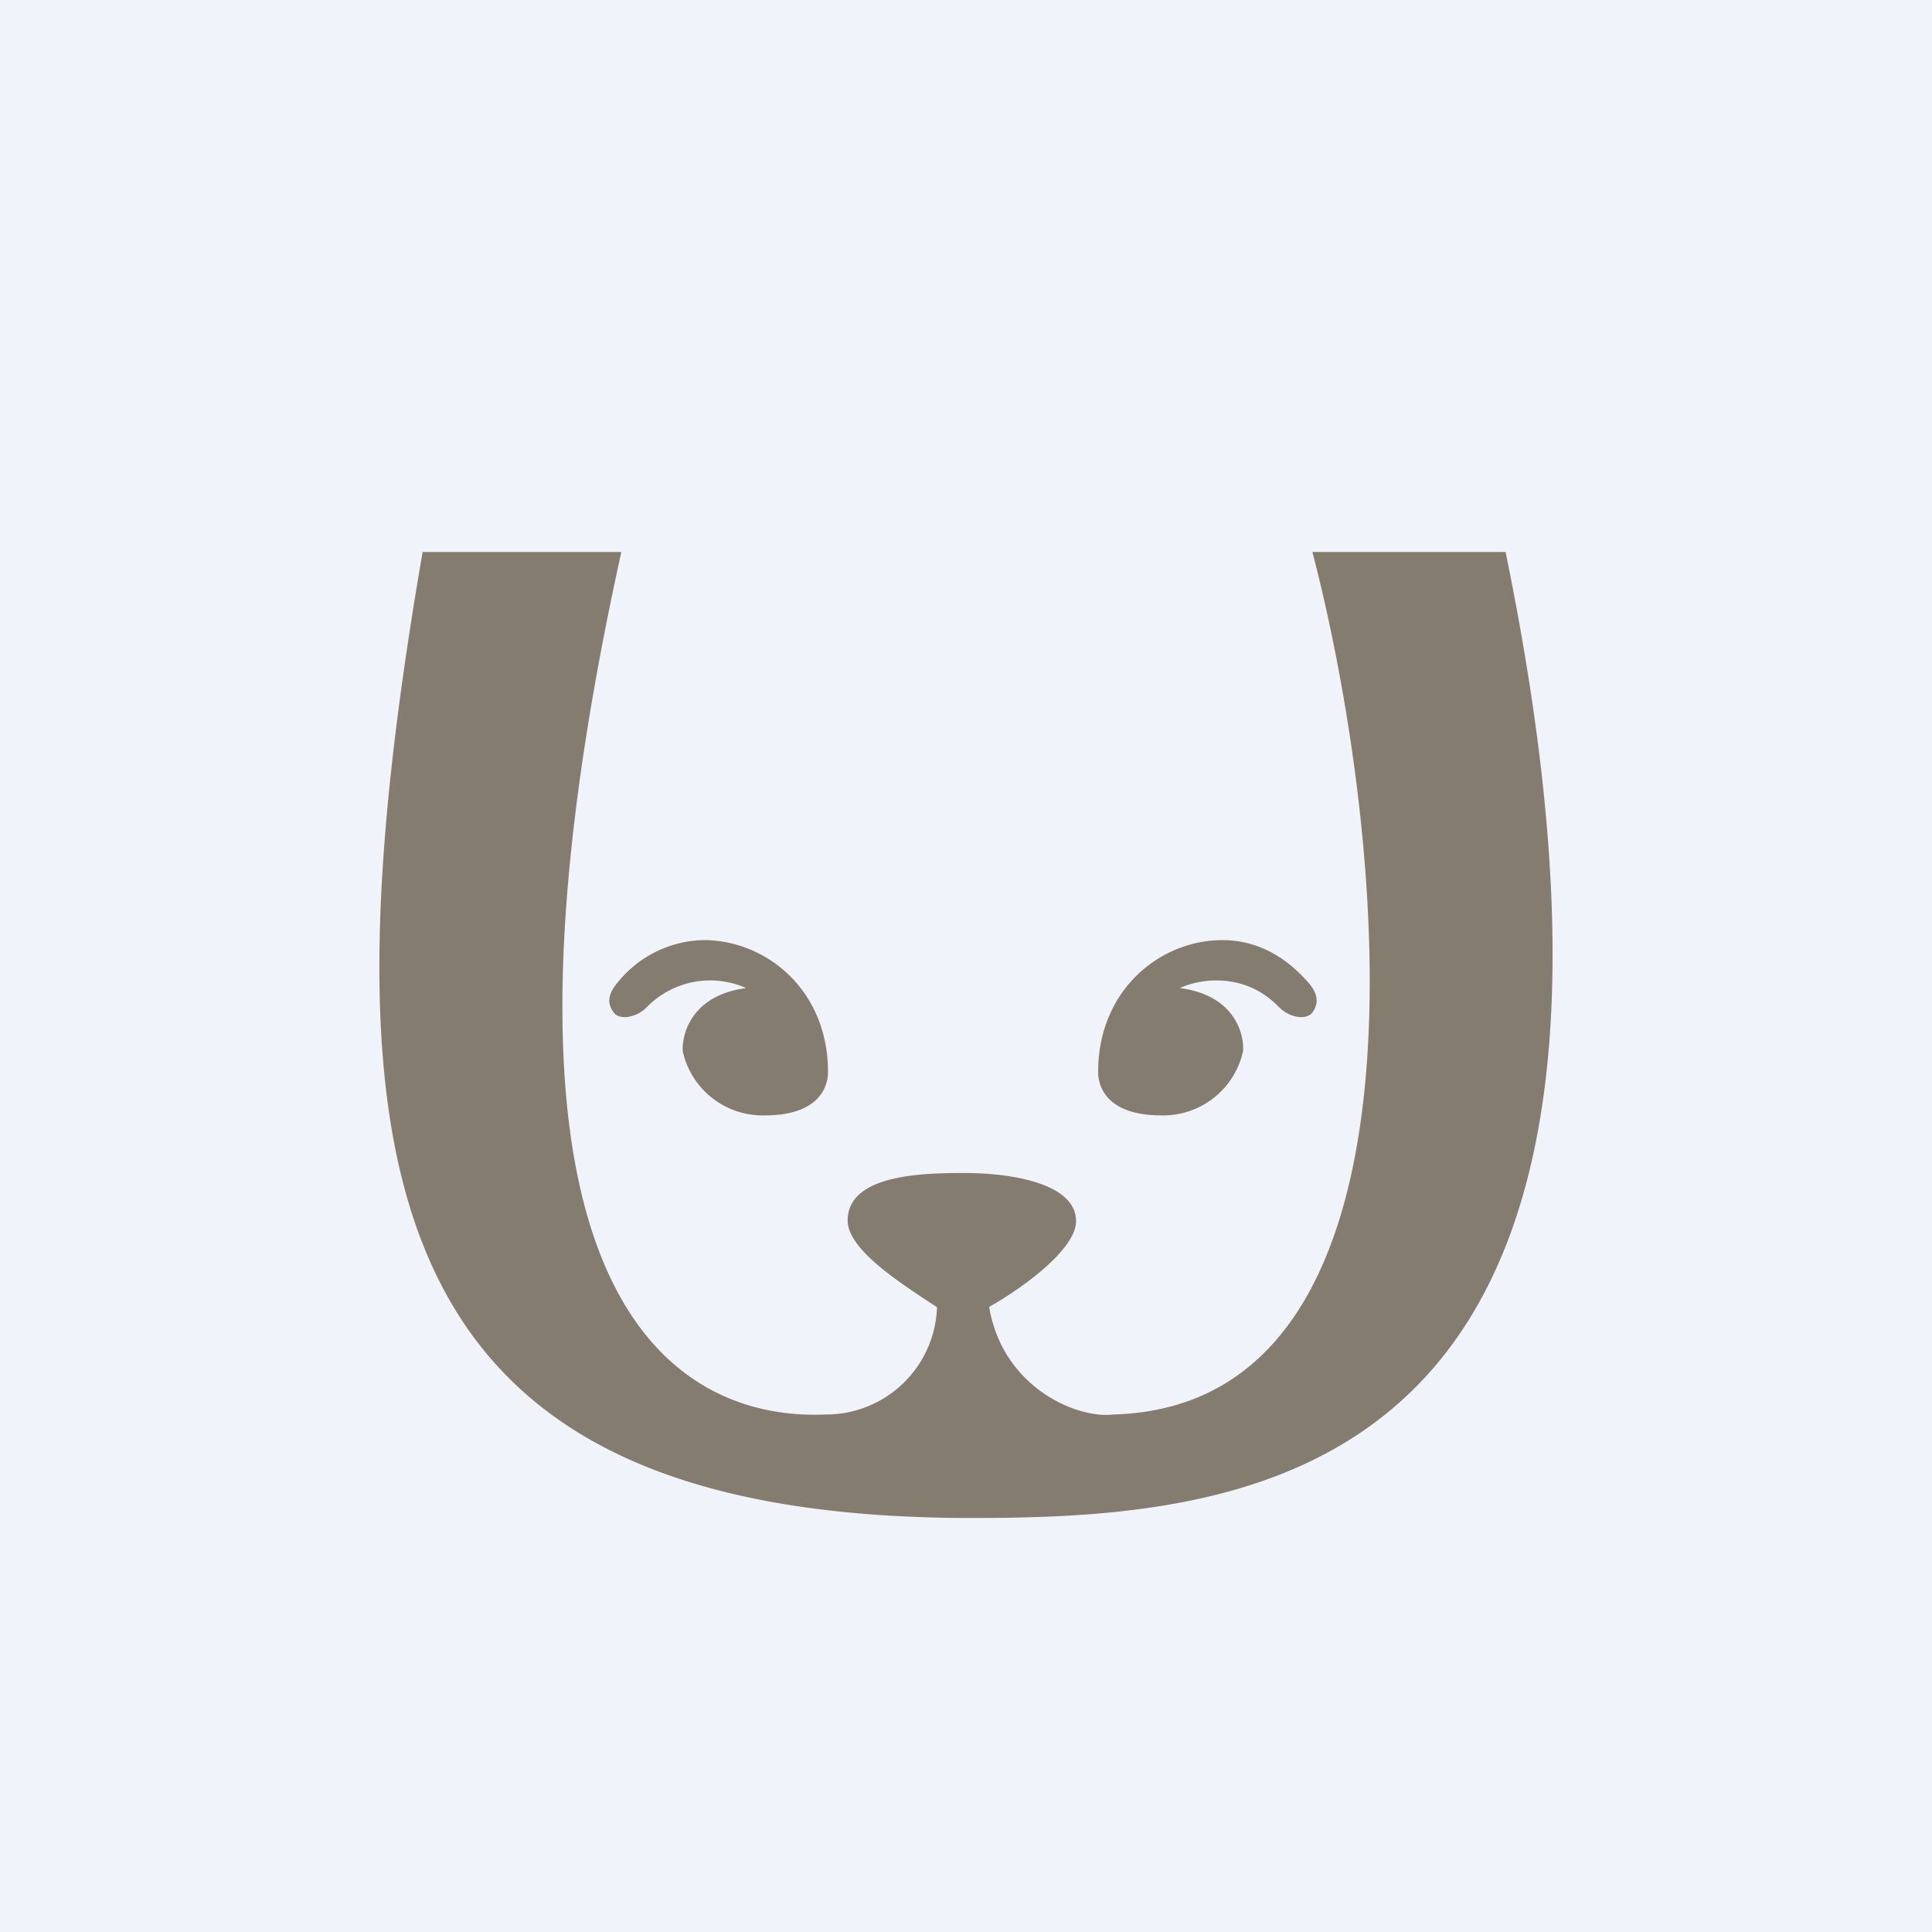 <svg xmlns="http://www.w3.org/2000/svg" width="56" height="56"><path fill="#F0F3FA" d="M0 0h56v56H0z"/><path d="M28.17 44c-17.12 0-19.08-9.68-15.92-28h5.76c-5.14 23.29 2.65 25.14 5.91 25a3.22 3.22 0 003.24-3.11l-.23-.15c-.97-.64-2.36-1.56-2.36-2.36 0-1.33 2.14-1.38 3.38-1.38 1.4 0 3.22.31 3.24 1.38.02.85-1.67 2.03-2.52 2.5.4 2.36 2.57 3.25 3.6 3.12 9.67-.27 7.87-16.96 5.77-25h5.6c5.49 26.74-6.82 28-15.47 28zm5.49-11.67c-1.5 0-1.83-.76-1.83-1.26 0-2.38 1.8-3.82 3.6-3.82 1.13 0 1.92.6 2.43 1.16.32.34.4.63.18.94-.18.23-.67.15-.98-.17-1-1.03-2.32-.8-2.86-.54 1.56.2 1.87 1.3 1.83 1.83a2.37 2.37 0 01-2.37 1.86zM24 31.07c0 .5-.33 1.26-1.83 1.26a2.37 2.37 0 01-2.38-1.86c-.03-.52.28-1.63 1.84-1.83a2.57 2.57 0 00-2.87.54c-.3.32-.8.4-.97.17-.23-.3-.14-.6.17-.94a3.27 3.27 0 012.44-1.16c1.8 0 3.6 1.44 3.6 3.82z" fill="#847C6F"/></svg>